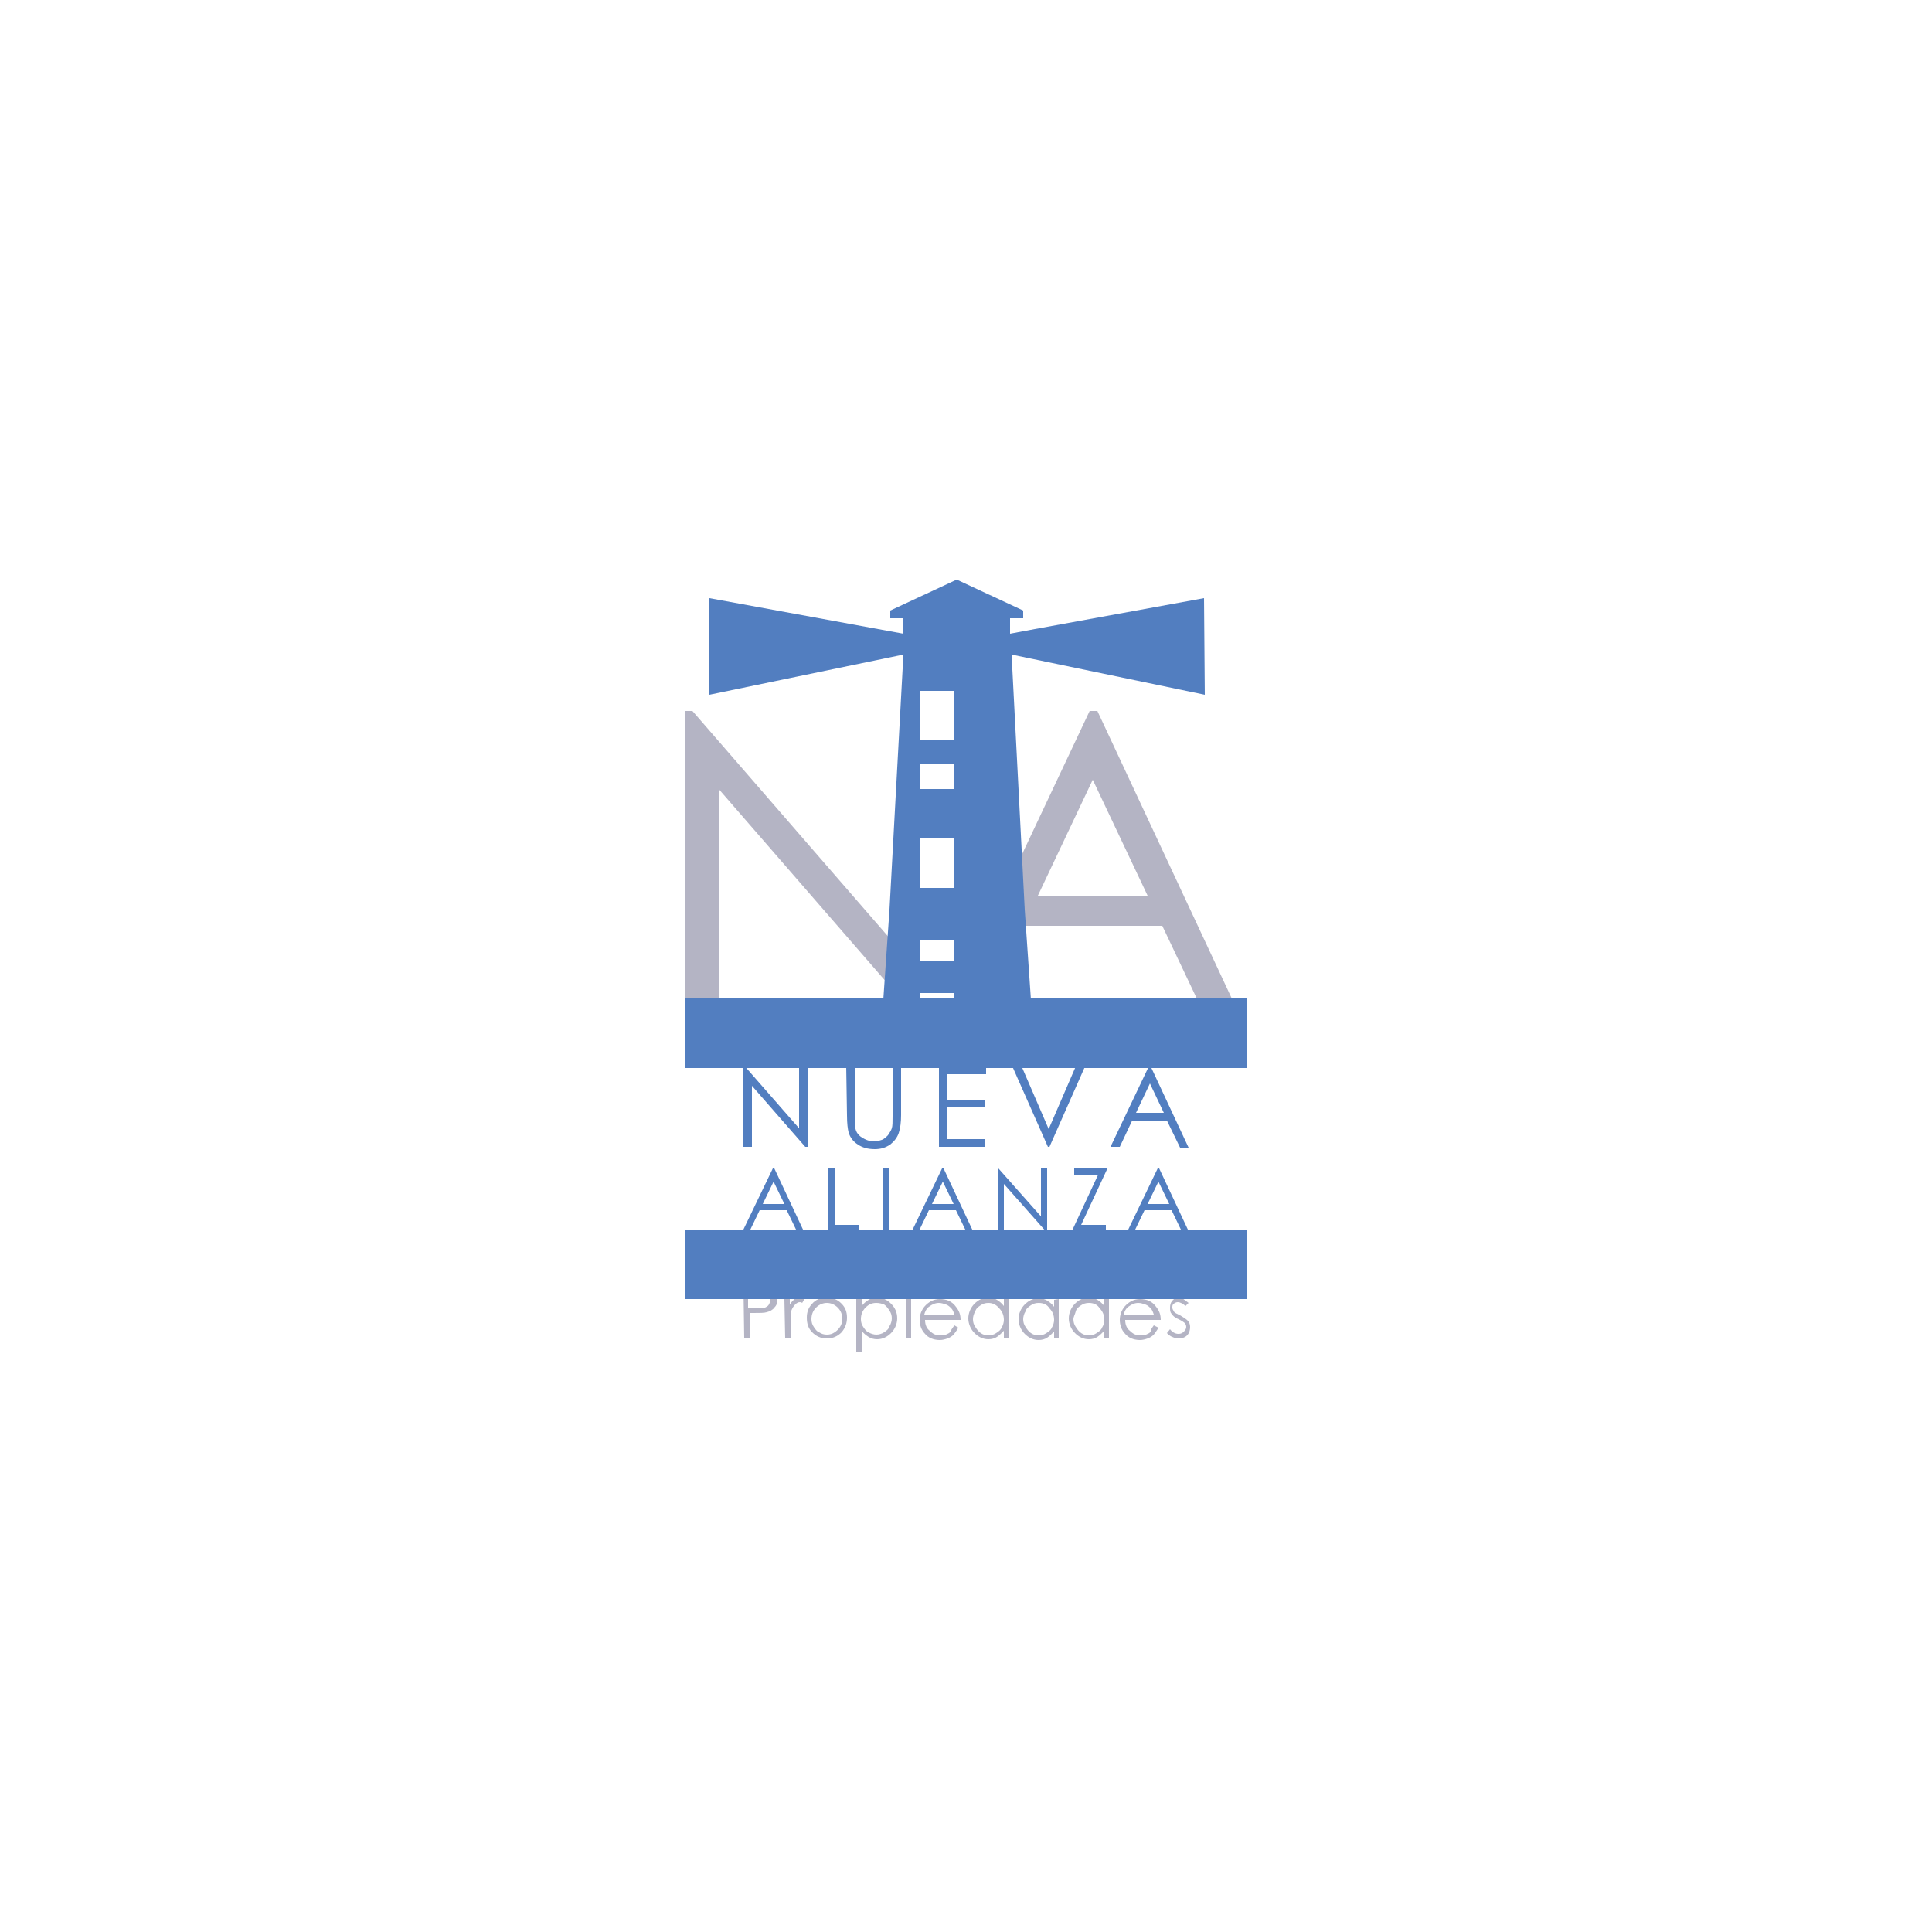 <?xml version="1.0" encoding="utf-8"?>
<!-- Generator: Adobe Illustrator 25.1.0, SVG Export Plug-In . SVG Version: 6.00 Build 0)  -->
<svg version="1.1" id="Layer_1" xmlns="http://www.w3.org/2000/svg" xmlns:xlink="http://www.w3.org/1999/xlink" x="0px" y="0px"
	 viewBox="0 0 250 250" style="enable-background:new 0 0 250 250;" xml:space="preserve">
<style type="text/css">
	.st0{fill:#B4B4C4;}
	.st1{fill:#527EC0;}
	.st2{fill:none;stroke:#527EC0;stroke-width:9;stroke-miterlimit:10;}
</style>
<g>
	<path class="st0" d="M142,92h-1l-9.2,19.5l0.5,8.7l0.2-0.4h17.9l6.5,13.7h4.5L142,92z M134.3,115.9l7.1-15l7.1,15H134.3z"/>
	<polygon class="st0" points="88.7,92 88.7,133.6 93,133.6 93,102.1 114.8,127.2 115.2,121.5 89.6,92 	"/>
	<path class="st1" d="M155.8,77.4l-21.9,4l-3.2,0.6v-2h1.7v-1l-8.6-4l-8.6,4v1h1.7v2l-25.1-4.6v12.5l25.1-5.2l-1.8,33l-1.1,16h19.7
		l-1.1-16l-1.7-33l25,5.2L155.8,77.4L155.8,77.4z M123.5,131.3h-4.4v-2.8h4.4V131.3z M123.5,124.4h-4.4v-2.8h4.4V124.4z
		 M123.5,114.9h-4.4v-6.4h4.4V114.9z M123.5,102.1h-4.4v-3.2h4.4V102.1z M123.5,95.8h-4.4v-6.4h4.4V95.8z"/>
	<g>
		<path class="st0" d="M96.2,166.3h1.4c0.8,0,1.3,0,1.6,0.1c0.4,0.1,0.7,0.3,1,0.6c0.2,0.3,0.4,0.7,0.4,1.1c0,0.5-0.1,0.8-0.4,1.1
			c-0.2,0.3-0.6,0.5-1,0.6c-0.3,0.1-0.9,0.1-1.7,0.1h-0.5v3.2h-0.7L96.2,166.3L96.2,166.3z M96.8,167v2.3l1.2,0c0.5,0,0.8,0,1-0.1
			c0.2-0.1,0.4-0.2,0.5-0.4c0.1-0.2,0.2-0.4,0.2-0.6c0-0.2-0.1-0.4-0.2-0.6c-0.1-0.2-0.3-0.3-0.5-0.4c-0.2-0.1-0.5-0.1-1-0.1
			L96.8,167L96.8,167z"/>
		<path class="st0" d="M101.5,168.1h0.7v0.7c0.2-0.3,0.4-0.5,0.6-0.7c0.2-0.1,0.5-0.2,0.7-0.2c0.2,0,0.4,0.1,0.6,0.2l-0.3,0.5
			c-0.1-0.1-0.3-0.1-0.3-0.1c-0.2,0-0.4,0.1-0.6,0.3c-0.2,0.2-0.4,0.5-0.5,0.8c-0.1,0.3-0.1,0.9-0.1,1.8v1.7h-0.7L101.5,168.1
			L101.5,168.1z"/>
		<path class="st0" d="M107,167.9c0.8,0,1.4,0.3,1.9,0.8c0.5,0.5,0.7,1.1,0.7,1.8c0,0.7-0.2,1.3-0.7,1.9c-0.5,0.5-1.1,0.8-1.9,0.8
			c-0.8,0-1.4-0.3-1.9-0.8c-0.5-0.5-0.7-1.1-0.7-1.9c0-0.7,0.2-1.3,0.7-1.8C105.5,168.2,106.2,167.9,107,167.9 M107,168.6
			c-0.5,0-1,0.2-1.4,0.6c-0.4,0.4-0.6,0.9-0.6,1.5c0,0.4,0.1,0.7,0.3,1c0.2,0.3,0.4,0.6,0.7,0.7c0.3,0.2,0.6,0.3,1,0.3
			c0.4,0,0.7-0.1,1-0.3c0.3-0.2,0.5-0.4,0.7-0.7c0.2-0.3,0.3-0.7,0.3-1c0-0.6-0.2-1.1-0.6-1.5C108,168.8,107.5,168.6,107,168.6"/>
		<path class="st0" d="M110.8,168.1h0.7v0.9c0.3-0.4,0.6-0.6,0.9-0.8c0.3-0.2,0.7-0.3,1.1-0.3c0.7,0,1.3,0.3,1.8,0.8
			c0.5,0.5,0.8,1.1,0.8,1.9c0,0.7-0.3,1.4-0.8,1.9c-0.5,0.5-1.1,0.8-1.8,0.8c-0.4,0-0.8-0.1-1.1-0.3c-0.3-0.2-0.6-0.4-0.9-0.8v2.7
			h-0.7V168.1z M113.4,168.6c-0.6,0-1,0.2-1.4,0.6c-0.4,0.4-0.6,0.9-0.6,1.5c0,0.4,0.1,0.7,0.3,1c0.2,0.3,0.4,0.6,0.7,0.7
			c0.3,0.2,0.7,0.3,1,0.3c0.3,0,0.7-0.1,1-0.3c0.3-0.2,0.6-0.4,0.7-0.8c0.2-0.3,0.3-0.7,0.3-1c0-0.4-0.1-0.7-0.3-1
			c-0.2-0.3-0.4-0.6-0.7-0.8C114.1,168.7,113.8,168.6,113.4,168.6"/>
		<path class="st0" d="M117.5,166c0.1,0,0.3,0.1,0.4,0.2c0.1,0.1,0.2,0.2,0.2,0.4c0,0.1-0.1,0.3-0.2,0.4c-0.1,0.1-0.2,0.2-0.4,0.2
			c-0.1,0-0.3-0.1-0.4-0.2c-0.1-0.1-0.2-0.2-0.2-0.4c0-0.1,0.1-0.3,0.2-0.4C117.3,166,117.4,166,117.5,166 M117.2,168.1h0.7v5.1
			h-0.7V168.1z"/>
		<path class="st0" d="M123.5,171.5l0.5,0.3c-0.2,0.4-0.4,0.6-0.6,0.9c-0.2,0.2-0.5,0.4-0.8,0.5c-0.3,0.1-0.6,0.2-1,0.2
			c-0.8,0-1.5-0.3-1.9-0.8c-0.5-0.5-0.7-1.2-0.7-1.8c0-0.6,0.2-1.2,0.6-1.7c0.5-0.6,1.2-1,2-1c0.9,0,1.6,0.3,2.1,1
			c0.4,0.5,0.6,1,0.6,1.7h-4.6c0,0.6,0.2,1.1,0.6,1.4c0.4,0.4,0.8,0.6,1.3,0.6c0.3,0,0.5,0,0.8-0.1c0.2-0.1,0.5-0.2,0.6-0.4
			C123.1,172,123.3,171.8,123.5,171.5 M123.5,170.1c-0.1-0.3-0.2-0.6-0.4-0.8c-0.2-0.2-0.4-0.4-0.7-0.5c-0.3-0.1-0.6-0.2-0.9-0.2
			c-0.5,0-0.9,0.2-1.3,0.5c-0.3,0.2-0.5,0.6-0.6,1H123.5z"/>
		<path class="st0" d="M130.5,166.1v7h-0.6v-0.9c-0.3,0.3-0.6,0.6-0.9,0.8c-0.3,0.2-0.7,0.3-1.1,0.3c-0.7,0-1.3-0.3-1.8-0.8
			c-0.5-0.5-0.8-1.2-0.8-1.9c0-0.7,0.3-1.4,0.8-1.9c0.5-0.5,1.1-0.8,1.8-0.8c0.4,0,0.8,0.1,1.1,0.3c0.3,0.2,0.6,0.4,0.9,0.8v-2.9
			L130.5,166.1L130.5,166.1z M127.9,168.6c-0.4,0-0.7,0.1-1,0.3c-0.3,0.2-0.6,0.4-0.7,0.8c-0.2,0.3-0.3,0.7-0.3,1
			c0,0.4,0.1,0.7,0.3,1c0.2,0.3,0.4,0.6,0.7,0.8c0.3,0.2,0.6,0.3,1,0.3c0.4,0,0.7-0.1,1-0.3c0.3-0.2,0.6-0.4,0.7-0.7
			c0.2-0.3,0.3-0.7,0.3-1c0-0.6-0.2-1.1-0.6-1.5C128.9,168.8,128.4,168.6,127.9,168.6"/>
		<path class="st0" d="M137,168.1v5.1h-0.6v-0.9c-0.3,0.3-0.6,0.6-0.9,0.8c-0.3,0.2-0.7,0.3-1.1,0.3c-0.7,0-1.3-0.3-1.8-0.8
			c-0.5-0.5-0.8-1.2-0.8-1.9c0-0.7,0.3-1.4,0.8-1.9c0.5-0.5,1.1-0.8,1.8-0.8c0.4,0,0.8,0.1,1.1,0.3c0.3,0.2,0.6,0.4,0.9,0.8v-0.9
			L137,168.1L137,168.1z M134.4,168.6c-0.4,0-0.7,0.1-1,0.3c-0.3,0.2-0.6,0.4-0.7,0.8c-0.2,0.3-0.3,0.7-0.3,1c0,0.4,0.1,0.7,0.3,1
			c0.2,0.3,0.4,0.6,0.7,0.8c0.3,0.2,0.6,0.3,1,0.3c0.4,0,0.7-0.1,1-0.3c0.3-0.2,0.6-0.4,0.7-0.7c0.2-0.3,0.3-0.7,0.3-1
			c0-0.6-0.2-1.1-0.6-1.5C135.5,168.8,135,168.6,134.4,168.6"/>
		<path class="st0" d="M143.5,166.1v7h-0.6v-0.9c-0.3,0.3-0.6,0.6-0.9,0.8c-0.3,0.2-0.7,0.3-1.1,0.3c-0.7,0-1.3-0.3-1.8-0.8
			c-0.5-0.5-0.8-1.2-0.8-1.9c0-0.7,0.3-1.4,0.8-1.9c0.5-0.5,1.1-0.8,1.8-0.8c0.4,0,0.8,0.1,1.1,0.3c0.3,0.2,0.6,0.4,0.9,0.8v-2.9
			L143.5,166.1L143.5,166.1z M140.9,168.6c-0.4,0-0.7,0.1-1,0.3c-0.3,0.2-0.6,0.4-0.7,0.8s-0.3,0.7-0.3,1c0,0.4,0.1,0.7,0.3,1
			c0.2,0.3,0.4,0.6,0.7,0.8c0.3,0.2,0.6,0.3,1,0.3c0.4,0,0.7-0.1,1-0.3c0.3-0.2,0.6-0.4,0.7-0.7c0.2-0.3,0.3-0.7,0.3-1
			c0-0.6-0.2-1.1-0.6-1.5C142,168.8,141.5,168.6,140.9,168.6"/>
		<path class="st0" d="M149.3,171.5l0.6,0.3c-0.2,0.4-0.4,0.6-0.6,0.9c-0.2,0.2-0.5,0.4-0.8,0.5c-0.3,0.1-0.6,0.2-1,0.2
			c-0.8,0-1.5-0.3-1.9-0.8c-0.5-0.5-0.7-1.2-0.7-1.8c0-0.6,0.2-1.2,0.6-1.7c0.5-0.6,1.2-1,2-1c0.9,0,1.6,0.3,2.1,1
			c0.4,0.5,0.6,1,0.6,1.7h-4.6c0,0.6,0.2,1.1,0.6,1.4c0.4,0.4,0.8,0.6,1.3,0.6c0.3,0,0.5,0,0.8-0.1c0.2-0.1,0.5-0.2,0.6-0.4
			C148.9,172,149.1,171.8,149.3,171.5 M149.3,170.1c-0.1-0.3-0.2-0.6-0.4-0.8c-0.2-0.2-0.4-0.4-0.7-0.5c-0.3-0.1-0.6-0.2-0.9-0.2
			c-0.5,0-0.9,0.2-1.3,0.5c-0.3,0.2-0.5,0.6-0.6,1H149.3z"/>
		<path class="st0" d="M153.8,168.6l-0.4,0.4c-0.3-0.3-0.7-0.5-1-0.5c-0.2,0-0.4,0.1-0.5,0.2c-0.2,0.1-0.2,0.3-0.2,0.5
			c0,0.2,0.1,0.3,0.2,0.5c0.1,0.2,0.4,0.3,0.8,0.5c0.5,0.3,0.8,0.5,1,0.7c0.2,0.2,0.3,0.5,0.3,0.8c0,0.4-0.1,0.8-0.4,1.1
			c-0.3,0.3-0.7,0.4-1.1,0.4c-0.3,0-0.6-0.1-0.8-0.2c-0.3-0.1-0.5-0.3-0.7-0.5l0.4-0.5c0.3,0.4,0.7,0.6,1.1,0.6
			c0.3,0,0.5-0.1,0.7-0.3c0.2-0.2,0.3-0.4,0.3-0.6c0-0.2-0.1-0.4-0.2-0.5c-0.1-0.1-0.4-0.3-0.8-0.5c-0.5-0.2-0.8-0.5-0.9-0.7
			c-0.2-0.2-0.2-0.5-0.2-0.8c0-0.4,0.1-0.7,0.4-1c0.3-0.3,0.6-0.4,1-0.4C152.8,167.9,153.3,168.2,153.8,168.6"/>
		<polygon class="st1" points="96.2,148.4 96.2,138 96.4,138 103.4,146 103.4,138 104.5,138 104.5,148.4 104.2,148.4 97.3,140.5 
			97.3,148.4 		"/>
		<path class="st1" d="M109.5,138h1.1v6.3c0,0.8,0,1.2,0,1.4c0.1,0.4,0.2,0.8,0.4,1c0.2,0.3,0.5,0.5,0.9,0.7
			c0.4,0.2,0.8,0.3,1.2,0.3c0.3,0,0.7-0.1,1-0.2c0.3-0.1,0.6-0.4,0.8-0.6c0.2-0.3,0.4-0.6,0.5-0.9c0.1-0.3,0.1-0.8,0.1-1.6V138h1.1
			v6.3c0,0.9-0.1,1.7-0.3,2.3c-0.2,0.6-0.6,1.1-1.1,1.5c-0.6,0.4-1.2,0.6-2,0.6c-0.9,0-1.6-0.2-2.2-0.6c-0.6-0.4-1-0.9-1.2-1.6
			c-0.1-0.4-0.2-1.1-0.2-2.2L109.5,138L109.5,138z"/>
		<polygon class="st1" points="121.5,138 127.6,138 127.6,139 122.6,139 122.6,142.3 127.5,142.3 127.5,143.3 122.6,143.3 
			122.6,147.4 127.5,147.4 127.5,148.4 121.5,148.4 		"/>
		<polygon class="st1" points="131,138 132.2,138 135.7,146.1 139.2,138 140.4,138 135.8,148.4 135.6,148.4 		"/>
		<path class="st1" d="M148.9,138l4.9,10.5h-1.1L151,145h-4.5l-1.6,3.4h-1.2l5-10.5H148.9z M148.8,140.2l-1.8,3.8h3.6L148.8,140.2z"
			/>
		<path class="st1" d="M100.2,151.2l3.8,8.1h-0.9l-1.3-2.7h-3.5l-1.3,2.7h-0.9l3.9-8.1H100.2z M100.1,152.9l-1.4,2.9h2.8
			L100.1,152.9z"/>
		<polygon class="st1" points="107.2,151.2 108,151.2 108,158.5 111.1,158.5 111.1,159.3 107.2,159.3 		"/>
		<rect x="114.2" y="151.2" class="st1" width="0.8" height="8.1"/>
		<path class="st1" d="M122.1,151.2l3.8,8.1H125l-1.3-2.7h-3.5l-1.3,2.7H118l3.9-8.1H122.1z M122,152.9l-1.4,2.9h2.8L122,152.9z"/>
		<polygon class="st1" points="129.1,159.3 129.1,151.2 129.2,151.2 134.7,157.4 134.7,151.2 135.5,151.2 135.5,159.3 135.3,159.3 
			129.9,153.2 129.9,159.3 		"/>
		<polygon class="st1" points="139,152 139,151.2 143.3,151.2 139.9,158.5 143.1,158.5 143.1,159.3 138.7,159.3 142.1,152 		"/>
		<path class="st1" d="M150,151.2l3.8,8.1h-0.9l-1.3-2.7h-3.5l-1.3,2.7h-0.9l3.9-8.1H150z M149.9,152.9l-1.4,2.9h2.8L149.9,152.9z"
			/>
		<line class="st2" x1="88.7" y1="133.7" x2="161.3" y2="133.7"/>
		<line class="st2" x1="88.7" y1="163.6" x2="161.3" y2="163.6"/>
	</g>
</g>
</svg>
